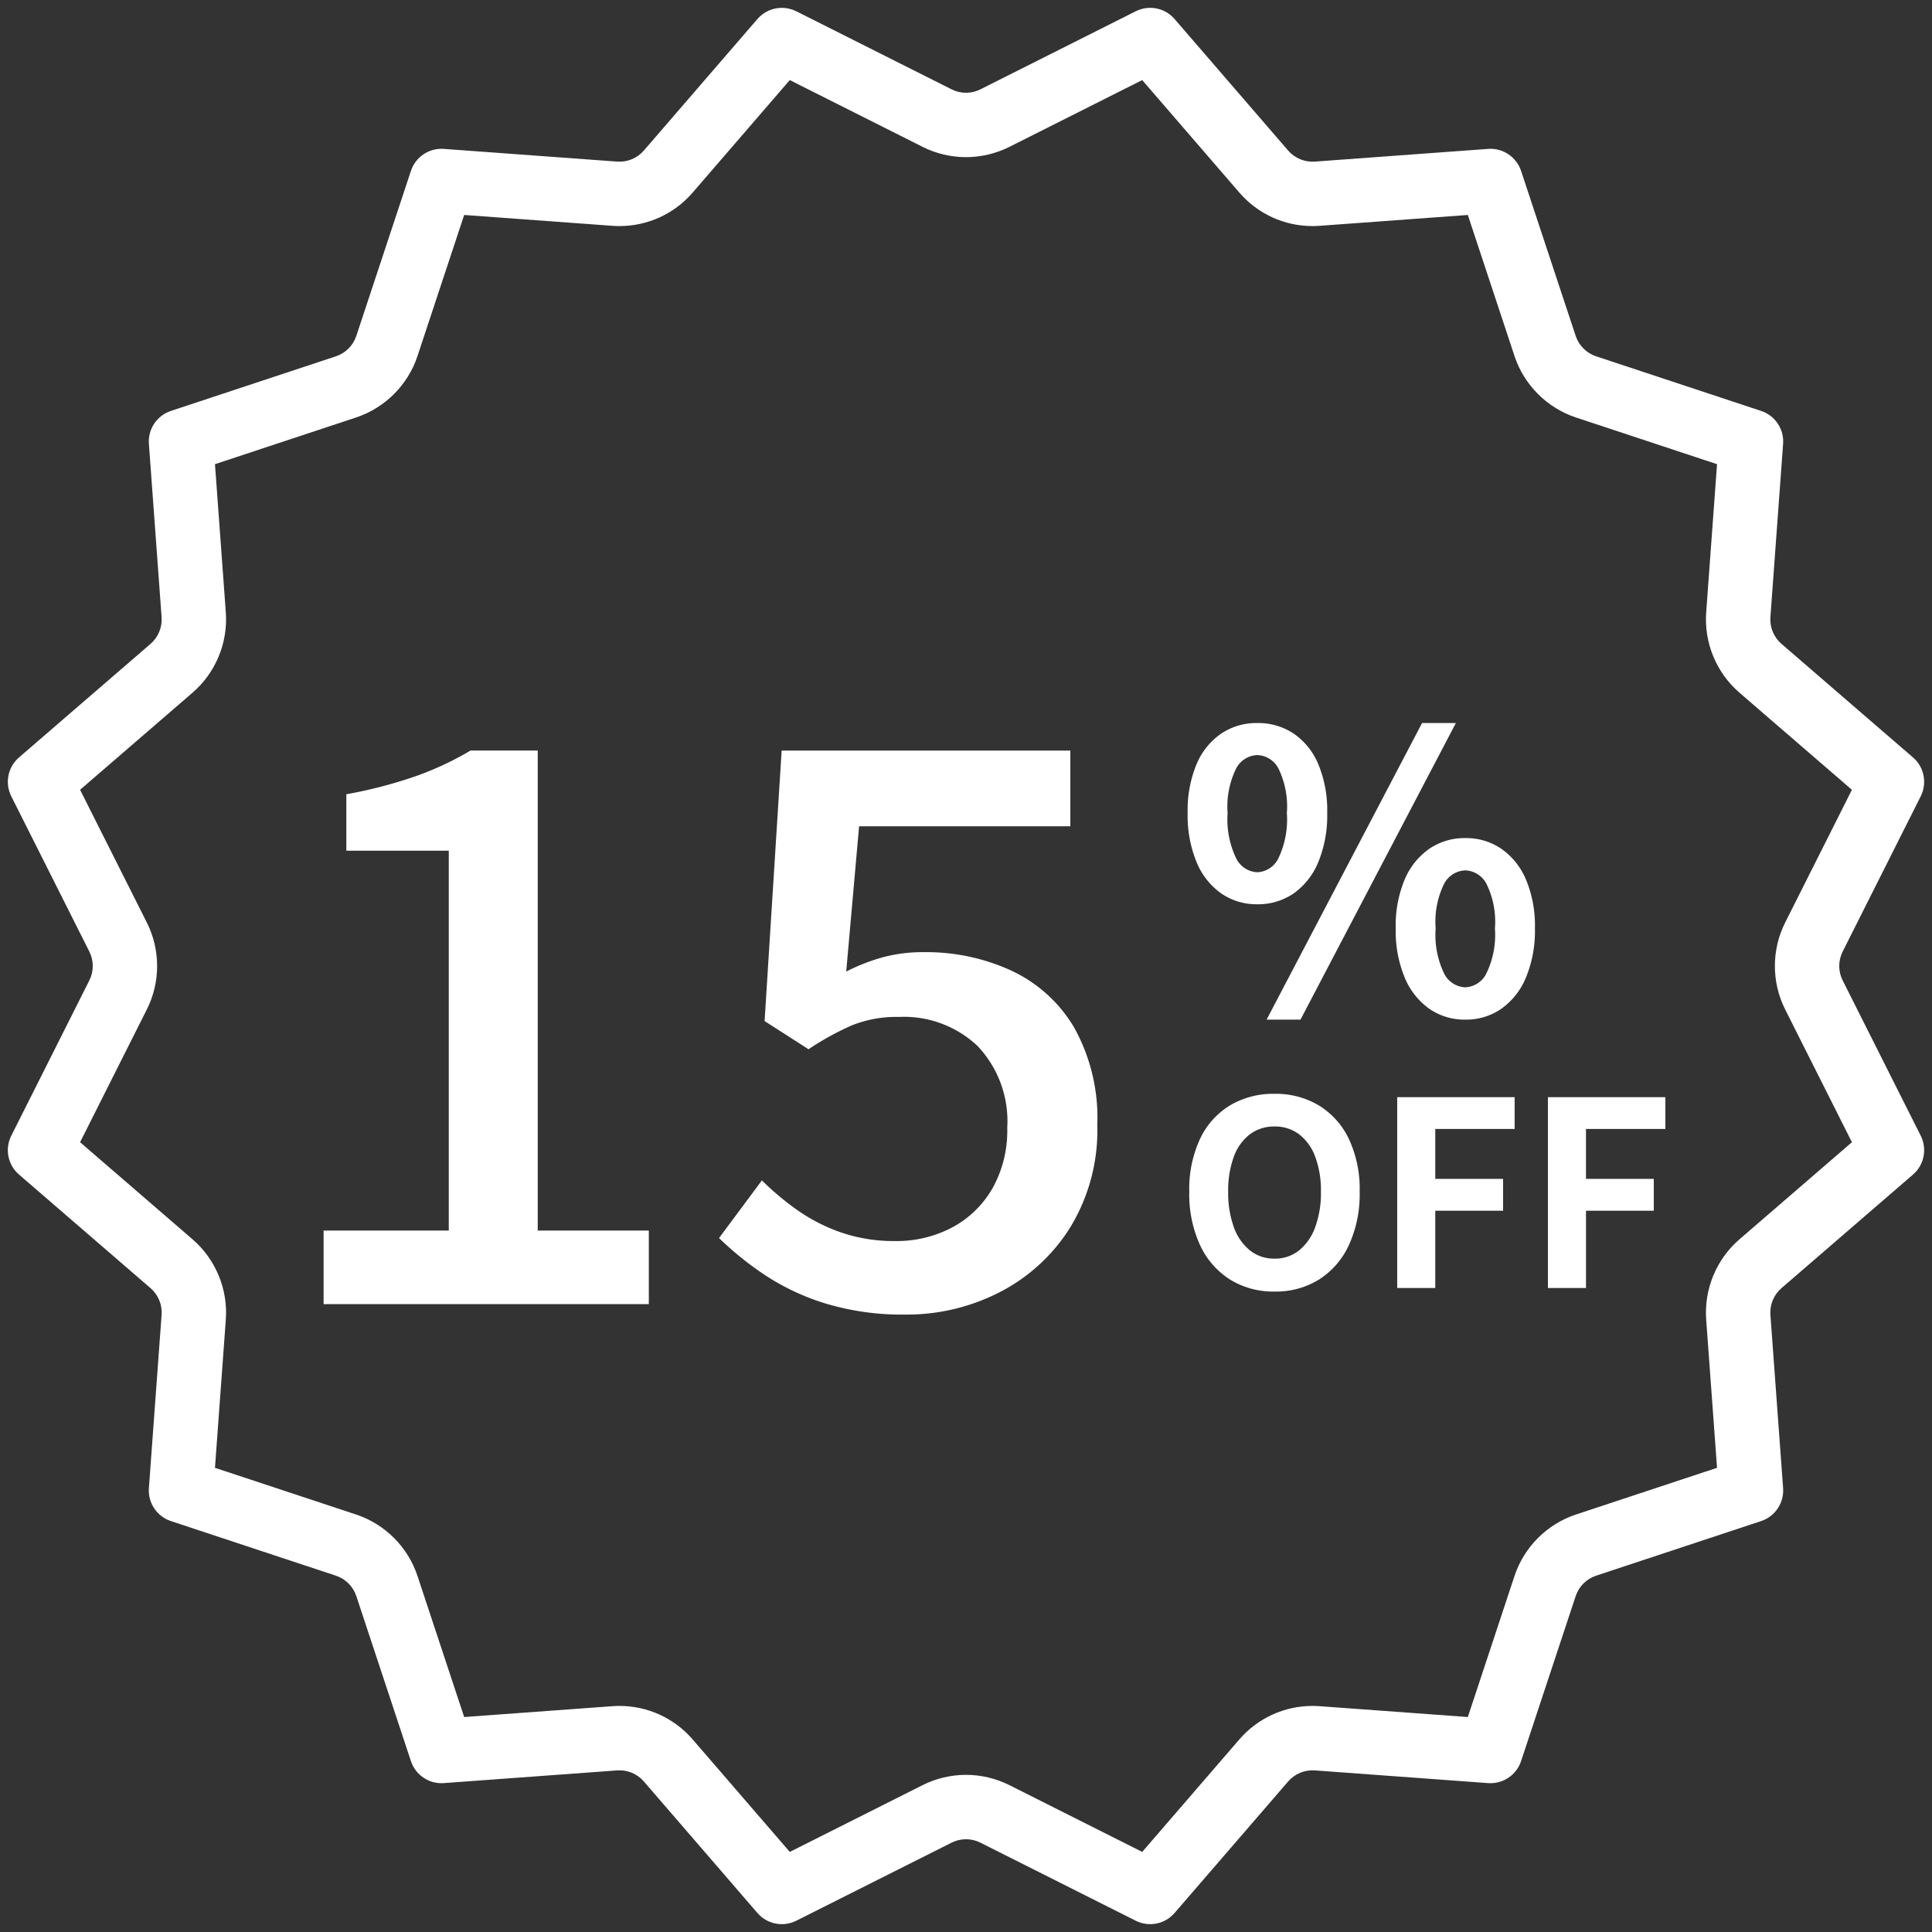 <svg xmlns="http://www.w3.org/2000/svg" width="120" height="120" viewBox="0 0 120 120">
  <rect x="0" y="0" width="120" height="120" fill="#333333" stroke="none"/>
  <defs>
    <style>
      .cls-1 {
        fill: #fff;
      }

      .cls-2 {
        fill: none;
      }

      .cls-3, .cls-4 {
        stroke: none;
      }

      .cls-4 {
        fill: #fff;
      }
    </style>
  </defs>
  <g id="icon_price-discount_white" transform="translate(-864 -760)">
    <g id="グループ_72410" data-name="グループ 72410" transform="translate(6)">
      <g id="グループ_72409" data-name="グループ 72409" transform="translate(-2 -1)">
        <path id="パス_847" data-name="パス 847" class="cls-1" d="M6.161.221A5.1,5.1,0,0,1,3.4-.525,5.008,5.008,0,0,1,1.538-2.662a7.571,7.571,0,0,1-.67-3.315,7.381,7.381,0,0,1,.67-3.288A4.854,4.854,0,0,1,3.4-11.344a5.254,5.254,0,0,1,2.758-.717,5.211,5.211,0,0,1,2.764.724,4.917,4.917,0,0,1,1.859,2.078,7.34,7.34,0,0,1,.67,3.282,7.569,7.569,0,0,1-.67,3.315A5.023,5.023,0,0,1,8.926-.525,5.092,5.092,0,0,1,6.161.221Zm0-2.045a2.386,2.386,0,0,0,1.528-.512,3.283,3.283,0,0,0,1-1.444,6.151,6.151,0,0,0,.356-2.2,5.968,5.968,0,0,0-.356-2.175,3.092,3.092,0,0,0-1-1.393,2.478,2.478,0,0,0-1.528-.483,2.48,2.48,0,0,0-1.526.483,3.047,3.047,0,0,0-1,1.393,6.065,6.065,0,0,0-.35,2.175,6.25,6.25,0,0,0,.35,2.2,3.234,3.234,0,0,0,1,1.444A2.388,2.388,0,0,0,6.161-1.825ZM13.783,0V-11.853h7.294v1.976h-4.93v3.1h4.212V-4.8H16.147V0Zm9.361,0V-11.853h7.294v1.976h-4.93v3.1H29.72V-4.8H25.509V0Z" transform="translate(933 841)"/>
        <path id="パス_846" data-name="パス 846" class="cls-1" d="M5.089-6.835a3.849,3.849,0,0,1-2.237-.673A4.439,4.439,0,0,1,1.321-9.452,7.6,7.6,0,0,1,.767-12.5a7.463,7.463,0,0,1,.554-3.036,4.329,4.329,0,0,1,1.532-1.9,3.927,3.927,0,0,1,2.237-.655,3.968,3.968,0,0,1,2.261.655,4.329,4.329,0,0,1,1.531,1.9A7.463,7.463,0,0,1,9.435-12.5a7.6,7.6,0,0,1-.554,3.047A4.439,4.439,0,0,1,7.35-7.508,3.888,3.888,0,0,1,5.089-6.835Zm0-1.988A1.534,1.534,0,0,0,6.4-9.683,5.593,5.593,0,0,0,6.929-12.5,5.379,5.379,0,0,0,6.4-15.28,1.54,1.54,0,0,0,5.089-16.1a1.543,1.543,0,0,0-1.306.824A5.357,5.357,0,0,0,3.249-12.5a5.57,5.57,0,0,0,.534,2.816A1.536,1.536,0,0,0,5.089-8.823ZM5.671.331l9.656-18.423h2.1L7.776.331Zm12.345,0a3.845,3.845,0,0,1-2.239-.674,4.464,4.464,0,0,1-1.531-1.944,7.566,7.566,0,0,1-.556-3.047,7.432,7.432,0,0,1,.556-3.036,4.418,4.418,0,0,1,1.531-1.911,3.883,3.883,0,0,1,2.239-.664,3.874,3.874,0,0,1,2.234.664A4.418,4.418,0,0,1,21.781-8.37a7.432,7.432,0,0,1,.556,3.036,7.566,7.566,0,0,1-.556,3.047A4.464,4.464,0,0,1,20.25-.343,3.836,3.836,0,0,1,18.015.331Zm0-2.007a1.54,1.54,0,0,0,1.3-.851,5.491,5.491,0,0,0,.537-2.807,5.328,5.328,0,0,0-.537-2.79,1.547,1.547,0,0,0-1.3-.815,1.548,1.548,0,0,0-1.311.815,5.35,5.35,0,0,0-.534,2.79A5.513,5.513,0,0,0,16.7-2.527,1.541,1.541,0,0,0,18.015-1.676Z" transform="translate(933 824)"/>
      </g>
      <path id="パス_845" data-name="パス 845" class="cls-1" d="M4.1,0V-4.568h7.774V-28.162H5.512v-3.506A28.443,28.443,0,0,0,9.852-32.8a19.171,19.171,0,0,0,3.373-1.582H17.4V-4.568h6.9V0ZM40.251.651a16.512,16.512,0,0,1-4.914-.669A14.635,14.635,0,0,1,31.56-1.773a19.859,19.859,0,0,1-2.9-2.33l2.663-3.581a17.313,17.313,0,0,0,2.213,1.854,10.955,10.955,0,0,0,2.715,1.383,10.043,10.043,0,0,0,3.345.53,7.363,7.363,0,0,0,3.557-.851A6.32,6.32,0,0,0,45.644-7.19a7.323,7.323,0,0,0,.918-3.758,6.79,6.79,0,0,0-1.844-5.083,6.658,6.658,0,0,0-4.867-1.806,7.511,7.511,0,0,0-2.883.5,17.225,17.225,0,0,0-2.748,1.508l-2.73-1.751,1.06-16.8H50.481v4.7H37.36l-.8,9.026a12.088,12.088,0,0,1,2.278-.89,9.648,9.648,0,0,1,2.558-.316,12.647,12.647,0,0,1,5.41,1.142,8.88,8.88,0,0,1,3.9,3.52,11.524,11.524,0,0,1,1.449,6.075,11.573,11.573,0,0,1-1.694,6.379,11.18,11.18,0,0,1-4.4,4.02A12.62,12.62,0,0,1,40.251.651Z" transform="translate(874 841)"/>
    </g>
    <g id="多角形_35" data-name="多角形 35" class="cls-2" transform="translate(864 760)">
      <path class="cls-3" d="M70.542.7a2,2,0,0,1,2.412.48l7.054,8.169a2,2,0,0,0,1.66.688l10.765-.789a2,2,0,0,1,2.045,1.366l3.391,10.247a2,2,0,0,0,1.27,1.27l10.247,3.391a2,2,0,0,1,1.366,2.045l-.789,10.765a2,2,0,0,0,.688,1.66l8.169,7.054a2,2,0,0,1,.48,2.412L114.452,59.1a2,2,0,0,0,0,1.8l4.848,9.643a2,2,0,0,1-.48,2.412l-8.169,7.054a2,2,0,0,0-.688,1.66l.789,10.765a2,2,0,0,1-1.366,2.045L99.138,97.868a2,2,0,0,0-1.27,1.27l-3.391,10.247a2,2,0,0,1-2.045,1.366l-10.765-.789a2,2,0,0,0-1.66.688l-7.054,8.169a2,2,0,0,1-2.412.48L60.9,114.452a2,2,0,0,0-1.8,0L49.458,119.3a2,2,0,0,1-2.412-.48l-7.054-8.169a2,2,0,0,0-1.66-.688l-10.765.789a2,2,0,0,1-2.045-1.366L22.132,99.138a2,2,0,0,0-1.27-1.27L10.615,94.477a2,2,0,0,1-1.366-2.045l.789-10.765a2,2,0,0,0-.688-1.66L1.18,72.954A2,2,0,0,1,.7,70.542L5.548,60.9a2,2,0,0,0,0-1.8L.7,49.458a2,2,0,0,1,.48-2.412l8.169-7.054a2,2,0,0,0,.688-1.66L9.248,27.568a2,2,0,0,1,1.366-2.045l10.247-3.391a2,2,0,0,0,1.27-1.27l3.391-10.247a2,2,0,0,1,2.045-1.366l10.765.789a2,2,0,0,0,1.66-.688L47.046,1.18A2,2,0,0,1,49.458.7L59.1,5.548a2,2,0,0,0,1.8,0Z"/>
      <path class="cls-4" d="M 70.945 4.974 L 62.695 9.122 C 61.863 9.54 60.931 9.761 60 9.761 C 59.069 9.761 58.137 9.54 57.305 9.122 L 49.055 4.974 L 43.02 11.964 C 41.879 13.285 40.224 14.042 38.479 14.042 C 38.333 14.042 38.185 14.037 38.04 14.026 L 28.831 13.352 L 25.93 22.118 C 25.336 23.911 23.911 25.336 22.118 25.93 L 13.352 28.831 L 14.026 38.04 C 14.164 39.924 13.393 41.785 11.964 43.02 L 4.974 49.055 L 9.122 57.305 C 9.971 58.993 9.971 61.007 9.122 62.695 L 4.974 70.945 L 11.964 76.98 C 13.393 78.215 14.164 80.076 14.026 81.96 L 13.352 91.169 L 22.118 94.07 C 23.912 94.664 25.336 96.089 25.93 97.882 L 28.831 106.648 L 38.04 105.974 C 38.186 105.963 38.333 105.958 38.479 105.958 C 40.224 105.958 41.879 106.715 43.02 108.036 L 49.055 115.026 L 57.305 110.878 C 58.137 110.46 59.069 110.239 60 110.239 C 60.931 110.239 61.863 110.46 62.695 110.878 L 70.945 115.025 L 76.98 108.036 C 78.121 106.715 79.776 105.958 81.521 105.958 C 81.667 105.958 81.815 105.963 81.96 105.974 L 91.169 106.648 L 94.07 97.882 C 94.664 96.089 96.089 94.664 97.882 94.07 L 106.648 91.169 L 105.974 81.96 C 105.836 80.076 106.607 78.215 108.036 76.98 L 115.026 70.945 L 110.878 62.695 C 110.029 61.007 110.029 58.993 110.878 57.305 L 115.025 49.055 L 108.036 43.02 C 106.607 41.785 105.836 39.924 105.974 38.04 L 106.648 28.831 L 97.882 25.93 C 96.089 25.336 94.664 23.911 94.07 22.118 L 91.169 13.352 L 81.96 14.026 C 81.814 14.037 81.667 14.042 81.521 14.042 C 79.776 14.042 78.121 13.285 76.98 11.964 L 70.945 4.974 M 48.561 0.487 C 48.865 0.487 49.172 0.557 49.458 0.7 L 59.102 5.548 C 59.667 5.833 60.333 5.833 60.898 5.548 L 70.542 0.7 C 71.361 0.289 72.355 0.486 72.954 1.18 L 80.008 9.349 C 80.421 9.828 81.037 10.083 81.668 10.037 L 92.432 9.248 C 93.346 9.181 94.189 9.744 94.477 10.615 L 97.868 20.862 C 98.067 21.462 98.538 21.933 99.138 22.132 L 109.385 25.523 C 110.256 25.811 110.819 26.654 110.752 27.568 L 109.963 38.332 C 109.917 38.963 110.172 39.579 110.651 39.992 L 118.82 47.046 C 119.514 47.645 119.711 48.639 119.3 49.458 L 114.452 59.102 C 114.167 59.667 114.167 60.333 114.452 60.898 L 119.3 70.542 C 119.711 71.361 119.514 72.355 118.82 72.954 L 110.651 80.008 C 110.172 80.421 109.917 81.037 109.963 81.668 L 110.752 92.432 C 110.819 93.346 110.256 94.189 109.385 94.477 L 99.138 97.868 C 98.538 98.067 98.067 98.538 97.868 99.138 L 94.477 109.385 C 94.189 110.256 93.346 110.819 92.432 110.752 L 81.668 109.963 C 81.037 109.917 80.421 110.172 80.008 110.651 L 72.954 118.82 C 72.355 119.514 71.361 119.711 70.542 119.3 L 60.898 114.452 C 60.333 114.167 59.667 114.167 59.102 114.452 L 49.458 119.3 C 48.639 119.711 47.645 119.514 47.046 118.82 L 39.992 110.651 C 39.579 110.172 38.963 109.917 38.332 109.963 L 27.568 110.752 C 26.654 110.819 25.811 110.256 25.523 109.385 L 22.132 99.138 C 21.933 98.538 21.462 98.067 20.862 97.868 L 10.615 94.477 C 9.744 94.189 9.181 93.346 9.248 92.432 L 10.037 81.668 C 10.083 81.037 9.828 80.421 9.349 80.008 L 1.18 72.954 C 0.486 72.355 0.289 71.361 0.7 70.542 L 5.548 60.898 C 5.833 60.333 5.833 59.667 5.548 59.102 L 0.7 49.458 C 0.289 48.639 0.486 47.645 1.18 47.046 L 9.35 39.992 C 9.828 39.579 10.083 38.963 10.037 38.332 L 9.248 27.568 C 9.181 26.654 9.745 25.811 10.615 25.523 L 20.862 22.132 C 21.462 21.933 21.933 21.462 22.132 20.862 L 25.523 10.615 C 25.811 9.744 26.653 9.181 27.568 9.248 L 38.332 10.037 C 38.963 10.083 39.579 9.828 39.992 9.349 L 47.046 1.18 C 47.436 0.729 47.994 0.487 48.561 0.487 Z"/>
    </g>
  </g>
</svg>
